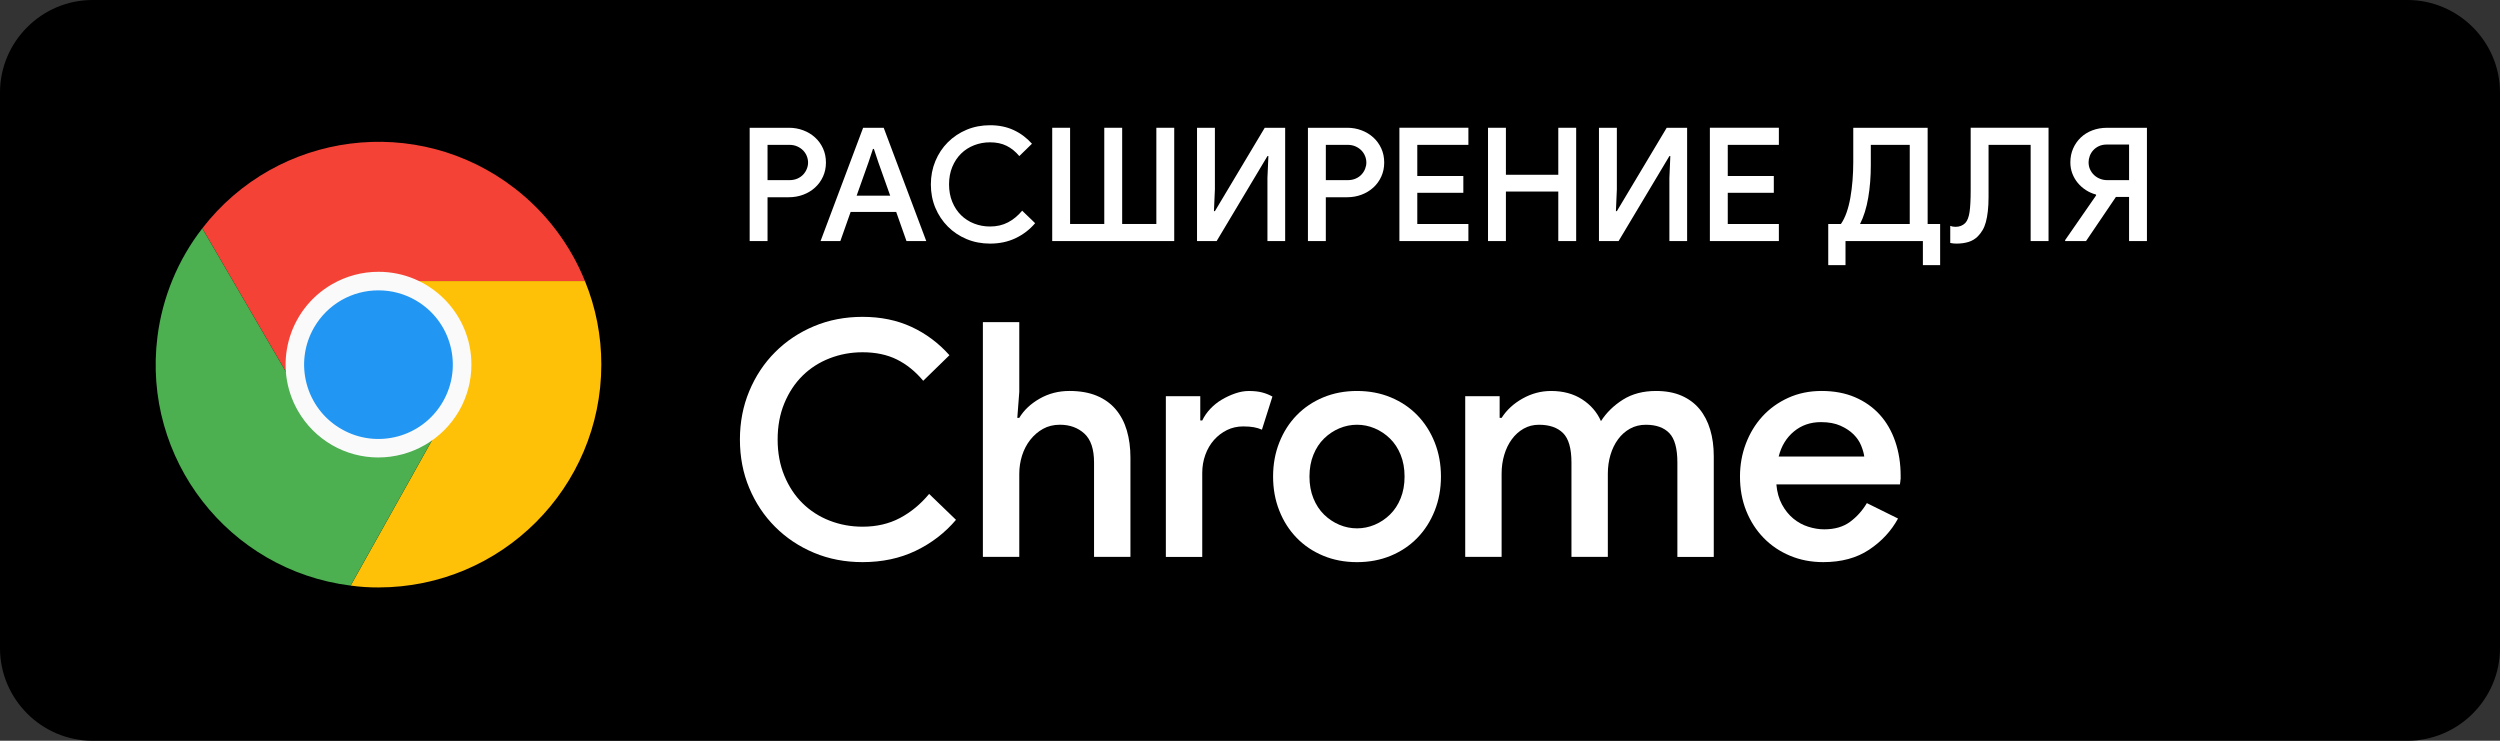 <?xml version="1.0" encoding="UTF-8"?> <!-- Generator: Adobe Illustrator 16.0.0, SVG Export Plug-In . SVG Version: 6.00 Build 0) --> <svg xmlns="http://www.w3.org/2000/svg" xmlns:xlink="http://www.w3.org/1999/xlink" id="Layer_1" x="0px" y="0px" width="199.146px" height="59.008px" viewBox="0 0 199.146 59.008" xml:space="preserve"><rect x="0" y="0" width="199.146" height="59.008" fill="#333333" stroke="none"/> <path d="M191.765,59.008H7.375C3.318,59.008,0,55.689,0,51.631V7.375C0,3.316,3.319,0,7.375,0h184.392 c4.059,0,7.379,3.317,7.379,7.375v44.256C199.142,55.689,195.824,59.008,191.765,59.008z"></path> <g> <path fill="#FFFFFF" d="M59.717,19.203v-9.025h3.126c0.403,0,0.784,0.067,1.141,0.202c0.357,0.134,0.67,0.323,0.939,0.567 c0.269,0.244,0.481,0.536,0.637,0.876c0.155,0.34,0.233,0.716,0.233,1.128c0,0.403-0.078,0.775-0.233,1.116 c-0.156,0.34-0.368,0.632-0.637,0.876c-0.269,0.244-0.582,0.433-0.939,0.567c-0.357,0.134-0.738,0.202-1.141,0.202h-1.702v3.492 H59.717z M62.881,14.35c0.235,0,0.445-0.04,0.63-0.12c0.185-0.08,0.34-0.187,0.467-0.321c0.126-0.134,0.222-0.286,0.29-0.454 s0.101-0.336,0.101-0.504c0-0.176-0.034-0.349-0.101-0.517s-0.164-0.317-0.29-0.448c-0.126-0.13-0.282-0.237-0.467-0.321 c-0.185-0.084-0.395-0.126-0.63-0.126h-1.74v2.811H62.881z"></path> <path fill="#FFFFFF" d="M68.755,10.178h1.639l3.391,9.025h-1.576l-0.819-2.319h-3.63l-0.819,2.319h-1.576L68.755,10.178z M70.911,15.585l-0.945-2.66l-0.353-1.059h-0.076l-0.353,1.059l-0.945,2.66H70.911z"></path> <path fill="#FFFFFF" d="M82.457,17.779c-0.429,0.504-0.945,0.901-1.55,1.191c-0.605,0.29-1.286,0.435-2.042,0.435 c-0.672,0-1.294-0.12-1.865-0.359c-0.572-0.239-1.07-0.571-1.494-0.996s-0.756-0.922-0.996-1.494 c-0.24-0.572-0.359-1.193-0.359-1.866c0-0.664,0.12-1.284,0.359-1.859c0.239-0.576,0.571-1.076,0.996-1.5s0.922-0.756,1.494-0.996 c0.571-0.239,1.193-0.359,1.865-0.359c0.698,0,1.324,0.128,1.878,0.384s1.042,0.62,1.462,1.09l-1.009,0.983 c-0.302-0.361-0.641-0.635-1.015-0.819c-0.374-0.185-0.813-0.277-1.317-0.277c-0.445,0-0.868,0.078-1.267,0.233 c-0.399,0.156-0.746,0.378-1.04,0.668c-0.294,0.29-0.527,0.643-0.7,1.059S75.6,14.178,75.6,14.69s0.086,0.977,0.258,1.393 c0.172,0.416,0.405,0.769,0.7,1.059c0.294,0.29,0.641,0.513,1.04,0.668c0.399,0.156,0.821,0.233,1.267,0.233 c0.538,0,1.017-0.111,1.438-0.334c0.42-0.223,0.794-0.532,1.122-0.927L82.457,17.779z"></path> <path fill="#FFFFFF" d="M83.818,19.203v-9.025h1.424v7.664h2.723v-7.664h1.425v7.664h2.723v-7.664h1.424v9.025H83.818z"></path> <path fill="#FFFFFF" d="M102.374,19.203h-1.412v-5.03l0.076-1.739h-0.076l-4.046,6.769h-1.563v-9.025h1.424v4.903l-0.076,1.74 h0.076l3.97-6.643h1.627V19.203z"></path> <path fill="#FFFFFF" d="M104.188,19.203v-9.025h3.127c0.403,0,0.783,0.067,1.141,0.202c0.356,0.134,0.67,0.323,0.938,0.567 c0.27,0.244,0.481,0.536,0.637,0.876s0.233,0.716,0.233,1.128c0,0.403-0.078,0.775-0.233,1.116s-0.367,0.632-0.637,0.876 c-0.269,0.244-0.582,0.433-0.938,0.567c-0.357,0.134-0.737,0.202-1.141,0.202h-1.702v3.492H104.188z M107.353,14.35 c0.235,0,0.445-0.04,0.631-0.12c0.185-0.08,0.34-0.187,0.466-0.321c0.126-0.134,0.223-0.286,0.29-0.454s0.101-0.336,0.101-0.504 c0-0.176-0.033-0.349-0.101-0.517s-0.164-0.317-0.29-0.448c-0.126-0.13-0.281-0.237-0.466-0.321 c-0.186-0.084-0.396-0.126-0.631-0.126h-1.739v2.811H107.353z"></path> <path fill="#FFFFFF" d="M112.899,11.539v2.483h3.668v1.336h-3.668v2.483h4.071v1.361h-5.496v-9.025h5.496v1.361H112.899z"></path> <path fill="#FFFFFF" d="M118.533,10.178h1.425v3.744h4.173v-3.744h1.424v9.025h-1.424v-3.945h-4.173v3.945h-1.425V10.178z"></path> <path fill="#FFFFFF" d="M134.392,19.203h-1.411v-5.03l0.075-1.739h-0.075l-4.047,6.769h-1.563v-9.025h1.425v4.903l-0.075,1.74 h0.075l3.971-6.643h1.626V19.203z"></path> <path fill="#FFFFFF" d="M137.631,11.539v2.483h3.668v1.336h-3.668v2.483h4.071v1.361h-5.496v-9.025h5.496v1.361H137.631z"></path> <path fill="#FFFFFF" d="M145.635,21.119v-3.277h1.009c0.177-0.252,0.328-0.559,0.454-0.92s0.227-0.758,0.302-1.191 c0.076-0.433,0.133-0.891,0.171-1.374c0.037-0.483,0.057-0.964,0.057-1.443v-2.735h5.925v7.664h0.995v3.277h-1.374v-1.916h-6.164 v1.916H145.635z M149.026,13.165c0,0.924-0.069,1.79-0.208,2.597s-0.355,1.5-0.649,2.08h3.958v-6.303h-3.101V13.165z"></path> <path fill="#FFFFFF" d="M155.771,18.069c0.319,0,0.58-0.102,0.781-0.307c0.168-0.179,0.281-0.472,0.341-0.881 c0.059-0.409,0.088-0.988,0.088-1.737v-4.967h6.202v9.025h-1.425v-7.664h-3.353v4.163c0,0.426-0.02,0.802-0.058,1.13 c-0.037,0.328-0.09,0.615-0.157,0.862s-0.155,0.462-0.265,0.645c-0.109,0.183-0.231,0.342-0.365,0.479 c-0.21,0.213-0.458,0.364-0.744,0.454c-0.286,0.089-0.609,0.134-0.971,0.134c-0.067,0-0.149-0.004-0.245-0.013 c-0.098-0.008-0.179-0.021-0.246-0.038v-1.361c0.059,0.025,0.126,0.044,0.201,0.057C155.632,18.063,155.703,18.069,155.771,18.069z "></path> <path fill="#FFFFFF" d="M171.023,19.203h-1.425v-3.517h-1.046l-2.382,3.517h-1.664v-0.076l2.471-3.567l-0.013-0.063 c-0.286-0.076-0.553-0.193-0.801-0.353s-0.464-0.351-0.649-0.573c-0.185-0.223-0.329-0.473-0.435-0.75 c-0.105-0.277-0.157-0.571-0.157-0.882c0-0.403,0.073-0.773,0.221-1.109c0.146-0.336,0.351-0.628,0.611-0.876 c0.26-0.248,0.569-0.439,0.926-0.573c0.357-0.134,0.742-0.202,1.153-0.202h3.189V19.203z M169.599,14.35v-2.836h-1.777 c-0.235,0-0.443,0.042-0.624,0.126s-0.332,0.193-0.453,0.328c-0.122,0.135-0.215,0.286-0.277,0.454 c-0.063,0.168-0.095,0.336-0.095,0.504c0,0.21,0.04,0.401,0.12,0.573c0.079,0.172,0.187,0.321,0.321,0.448 c0.134,0.126,0.292,0.225,0.473,0.296c0.181,0.072,0.376,0.107,0.586,0.107H169.599z"></path> </g> <g> <path fill="#FFFFFF" d="M76.153,41.409c-0.888,1.045-1.959,1.867-3.213,2.468c-1.253,0.601-2.664,0.901-4.231,0.901 c-1.394,0-2.682-0.248-3.866-0.744c-1.185-0.497-2.216-1.185-3.095-2.063c-0.88-0.879-1.567-1.911-2.063-3.096 c-0.497-1.184-0.745-2.472-0.745-3.865c0-1.376,0.248-2.659,0.745-3.854c0.496-1.192,1.184-2.229,2.063-3.108 c0.879-0.879,1.911-1.567,3.095-2.063c1.184-0.497,2.472-0.745,3.866-0.745c1.445,0,2.742,0.266,3.892,0.797 s2.159,1.284,3.03,2.259l-2.089,2.037c-0.627-0.749-1.328-1.314-2.103-1.698c-0.775-0.383-1.685-0.574-2.729-0.574 c-0.923,0-1.798,0.161-2.625,0.483c-0.827,0.322-1.545,0.784-2.155,1.384c-0.609,0.602-1.093,1.332-1.45,2.195 c-0.357,0.861-0.535,1.823-0.535,2.886s0.178,2.024,0.535,2.886c0.357,0.862,0.84,1.594,1.45,2.194s1.328,1.063,2.155,1.385 s1.702,0.482,2.625,0.482c1.114,0,2.106-0.23,2.978-0.691c0.871-0.462,1.646-1.102,2.325-1.92L76.153,41.409z"></path> <path fill="#FFFFFF" d="M78.295,25.658h2.899v5.563l-0.157,2.064h0.157c0.366-0.609,0.905-1.119,1.62-1.528 c0.714-0.409,1.506-0.614,2.377-0.614c0.835,0,1.558,0.127,2.168,0.379c0.609,0.253,1.114,0.613,1.515,1.084 c0.4,0.471,0.696,1.032,0.888,1.685c0.191,0.653,0.287,1.371,0.287,2.155v7.914H87.15v-7.522c0-1.062-0.257-1.828-0.771-2.299 c-0.514-0.47-1.163-0.705-1.946-0.705c-0.505,0-0.953,0.109-1.345,0.327c-0.392,0.218-0.731,0.509-1.019,0.875 c-0.287,0.365-0.505,0.783-0.653,1.253c-0.148,0.471-0.222,0.958-0.222,1.463v6.608h-2.899V25.658z"></path> <path fill="#FFFFFF" d="M92.87,31.562h2.742v1.934h0.157c0.157-0.331,0.37-0.641,0.64-0.928c0.27-0.287,0.575-0.531,0.914-0.732 c0.34-0.202,0.696-0.368,1.071-0.497s0.735-0.194,1.084-0.194c0.418,0,0.775,0.04,1.071,0.118c0.296,0.079,0.565,0.188,0.81,0.326 l-0.836,2.638c-0.191-0.087-0.404-0.151-0.64-0.195c-0.235-0.043-0.518-0.065-0.849-0.065c-0.47,0-0.901,0.097-1.293,0.289 s-0.736,0.455-1.032,0.787c-0.296,0.333-0.527,0.727-0.692,1.182s-0.248,0.937-0.248,1.443v6.694H92.87V31.562z"></path> <path fill="#FFFFFF" d="M108.097,31.144c0.975,0,1.873,0.17,2.691,0.51s1.523,0.814,2.115,1.424s1.053,1.332,1.385,2.168 c0.33,0.835,0.496,1.741,0.496,2.716c0,0.976-0.166,1.881-0.496,2.717c-0.332,0.836-0.793,1.559-1.385,2.168 s-1.297,1.084-2.115,1.423c-0.818,0.34-1.717,0.51-2.691,0.51s-1.871-0.17-2.689-0.51c-0.818-0.339-1.523-0.813-2.116-1.423 s-1.054-1.332-1.384-2.168c-0.332-0.836-0.496-1.741-0.496-2.717c0-0.975,0.164-1.881,0.496-2.716 c0.33-0.836,0.791-1.559,1.384-2.168s1.298-1.084,2.116-1.424S107.122,31.144,108.097,31.144z M108.097,42.088 c0.488,0,0.957-0.096,1.41-0.287s0.857-0.461,1.215-0.81s0.641-0.779,0.85-1.293s0.313-1.093,0.313-1.737 c0-0.644-0.104-1.223-0.313-1.736s-0.492-0.945-0.85-1.293c-0.357-0.349-0.762-0.618-1.215-0.811 c-0.453-0.191-0.922-0.287-1.41-0.287c-0.486,0-0.957,0.096-1.41,0.287c-0.453,0.192-0.857,0.462-1.215,0.811 c-0.357,0.348-0.639,0.779-0.848,1.293s-0.314,1.093-0.314,1.736c0,0.645,0.105,1.224,0.314,1.737s0.49,0.944,0.848,1.293 s0.762,0.618,1.215,0.81S107.61,42.088,108.097,42.088z"></path> <path fill="#FFFFFF" d="M116.717,31.562h2.742v1.725h0.157c0.4-0.627,0.957-1.141,1.671-1.541c0.714-0.401,1.472-0.602,2.272-0.602 c0.958,0,1.78,0.222,2.469,0.666c0.688,0.444,1.188,1.023,1.502,1.737c0.435-0.679,1.019-1.249,1.75-1.711 c0.731-0.461,1.61-0.692,2.638-0.692c0.784,0,1.463,0.127,2.037,0.379c0.575,0.253,1.049,0.605,1.424,1.058 c0.374,0.453,0.657,0.997,0.849,1.633s0.288,1.345,0.288,2.129v8.019h-2.899v-7.522c0-1.114-0.214-1.894-0.641-2.338 c-0.427-0.443-1.049-0.666-1.867-0.666c-0.47,0-0.893,0.104-1.267,0.313c-0.375,0.209-0.692,0.492-0.953,0.849 c-0.262,0.357-0.462,0.771-0.602,1.241c-0.139,0.47-0.209,0.966-0.209,1.488v6.635h-2.898v-7.522c0-1.114-0.223-1.894-0.666-2.338 c-0.444-0.443-1.084-0.666-1.92-0.666c-0.453,0-0.862,0.104-1.228,0.313c-0.366,0.209-0.68,0.492-0.94,0.849 c-0.262,0.357-0.462,0.771-0.601,1.241c-0.14,0.47-0.209,0.966-0.209,1.488v6.635h-2.899V31.562z"></path> <path fill="#FFFFFF" d="M151.194,41.305c-0.54,0.992-1.307,1.819-2.299,2.481c-0.992,0.661-2.212,0.992-3.657,0.992 c-0.957,0-1.841-0.17-2.65-0.51c-0.81-0.339-1.511-0.813-2.103-1.423c-0.593-0.609-1.054-1.328-1.385-2.155 s-0.496-1.736-0.496-2.729c0-0.923,0.156-1.798,0.47-2.625s0.753-1.55,1.319-2.168c0.565-0.618,1.249-1.11,2.051-1.476 c0.801-0.366,1.688-0.549,2.664-0.549c0.992,0,1.876,0.166,2.651,0.496c0.774,0.332,1.432,0.793,1.972,1.385 c0.539,0.592,0.953,1.306,1.24,2.142c0.288,0.836,0.432,1.75,0.432,2.743c0,0.087,0,0.165,0,0.234 c-0.018,0.088-0.026,0.166-0.026,0.235c-0.018,0.07-0.026,0.14-0.026,0.209h-9.847c0.052,0.609,0.2,1.141,0.443,1.594 c0.244,0.452,0.545,0.827,0.901,1.123s0.753,0.514,1.188,0.652c0.436,0.14,0.862,0.209,1.28,0.209c0.836,0,1.523-0.199,2.063-0.601 c0.539-0.4,0.983-0.896,1.332-1.488L151.194,41.305z M148.504,36.368c-0.035-0.262-0.118-0.553-0.248-0.875 c-0.131-0.322-0.331-0.618-0.601-0.889c-0.271-0.27-0.619-0.5-1.045-0.692c-0.427-0.191-0.945-0.287-1.555-0.287 c-0.836,0-1.554,0.248-2.154,0.745c-0.601,0.496-1.006,1.162-1.215,1.998H148.504z"></path> </g> <path fill="#F44336" d="M46.598,22.391H30.15c-3.676-0.004-6.658,2.974-6.662,6.649c-0.001,1.143,0.292,2.265,0.85,3.261 l-8.224-14.11c5.99-7.753,17.13-9.182,24.882-3.192C43.487,16.922,45.42,19.473,46.598,22.391z"></path> <path fill="#FFC107" d="M47.9,29.046c-0.008,9.799-7.949,17.741-17.75,17.749c-0.742,0.004-1.483-0.045-2.218-0.148l7.986-14.271 c1.832-3.188,0.741-7.254-2.44-9.097c-1.006-0.583-2.149-0.889-3.313-0.888h16.432C47.462,24.503,47.904,26.764,47.9,29.046z"></path> <path fill="#4CAF50" d="M35.918,32.375l-7.986,14.271h-0.015c-9.719-1.227-16.603-10.102-15.375-19.821 c0.397-3.146,1.631-6.128,3.572-8.635l8.224,14.11l0.045,0.074c1.833,3.186,5.903,4.281,9.088,2.447 C34.489,34.236,35.334,33.393,35.918,32.375z"></path> <path fill="#2196F3" d="M35.918,32.375c-1.833,3.186-5.902,4.281-9.088,2.447c-1.018-0.586-1.862-1.43-2.448-2.447l-0.045-0.074 c-1.797-3.207-0.654-7.263,2.552-9.061c0.997-0.558,2.119-0.851,3.26-0.85h0.015c1.164-0.001,2.307,0.304,3.313,0.888 C36.659,25.121,37.75,29.188,35.918,32.375z"></path> <path fill="#FAFAFA" d="M30.125,36.441c-1.289,0-2.556-0.34-3.672-0.984c-1.126-0.65-2.061-1.588-2.711-2.713 c-2.042-3.537-0.831-8.06,2.707-10.102c1.125-0.65,2.402-0.992,3.701-0.991c4.084-0.003,7.399,3.305,7.402,7.389 c0,1.3-0.341,2.579-0.991,3.704l0,0C35.228,35.035,32.776,36.443,30.125,36.441z M30.164,23.13 c-2.122-0.012-4.087,1.118-5.146,2.958c-1.634,2.833-0.662,6.455,2.171,8.087c2.833,1.635,6.454,0.662,8.088-2.172l0,0 c1.634-2.829,0.665-6.447-2.166-8.081c-0.895-0.518-1.911-0.791-2.946-0.792H30.164L30.164,23.13z"></path> </svg> 